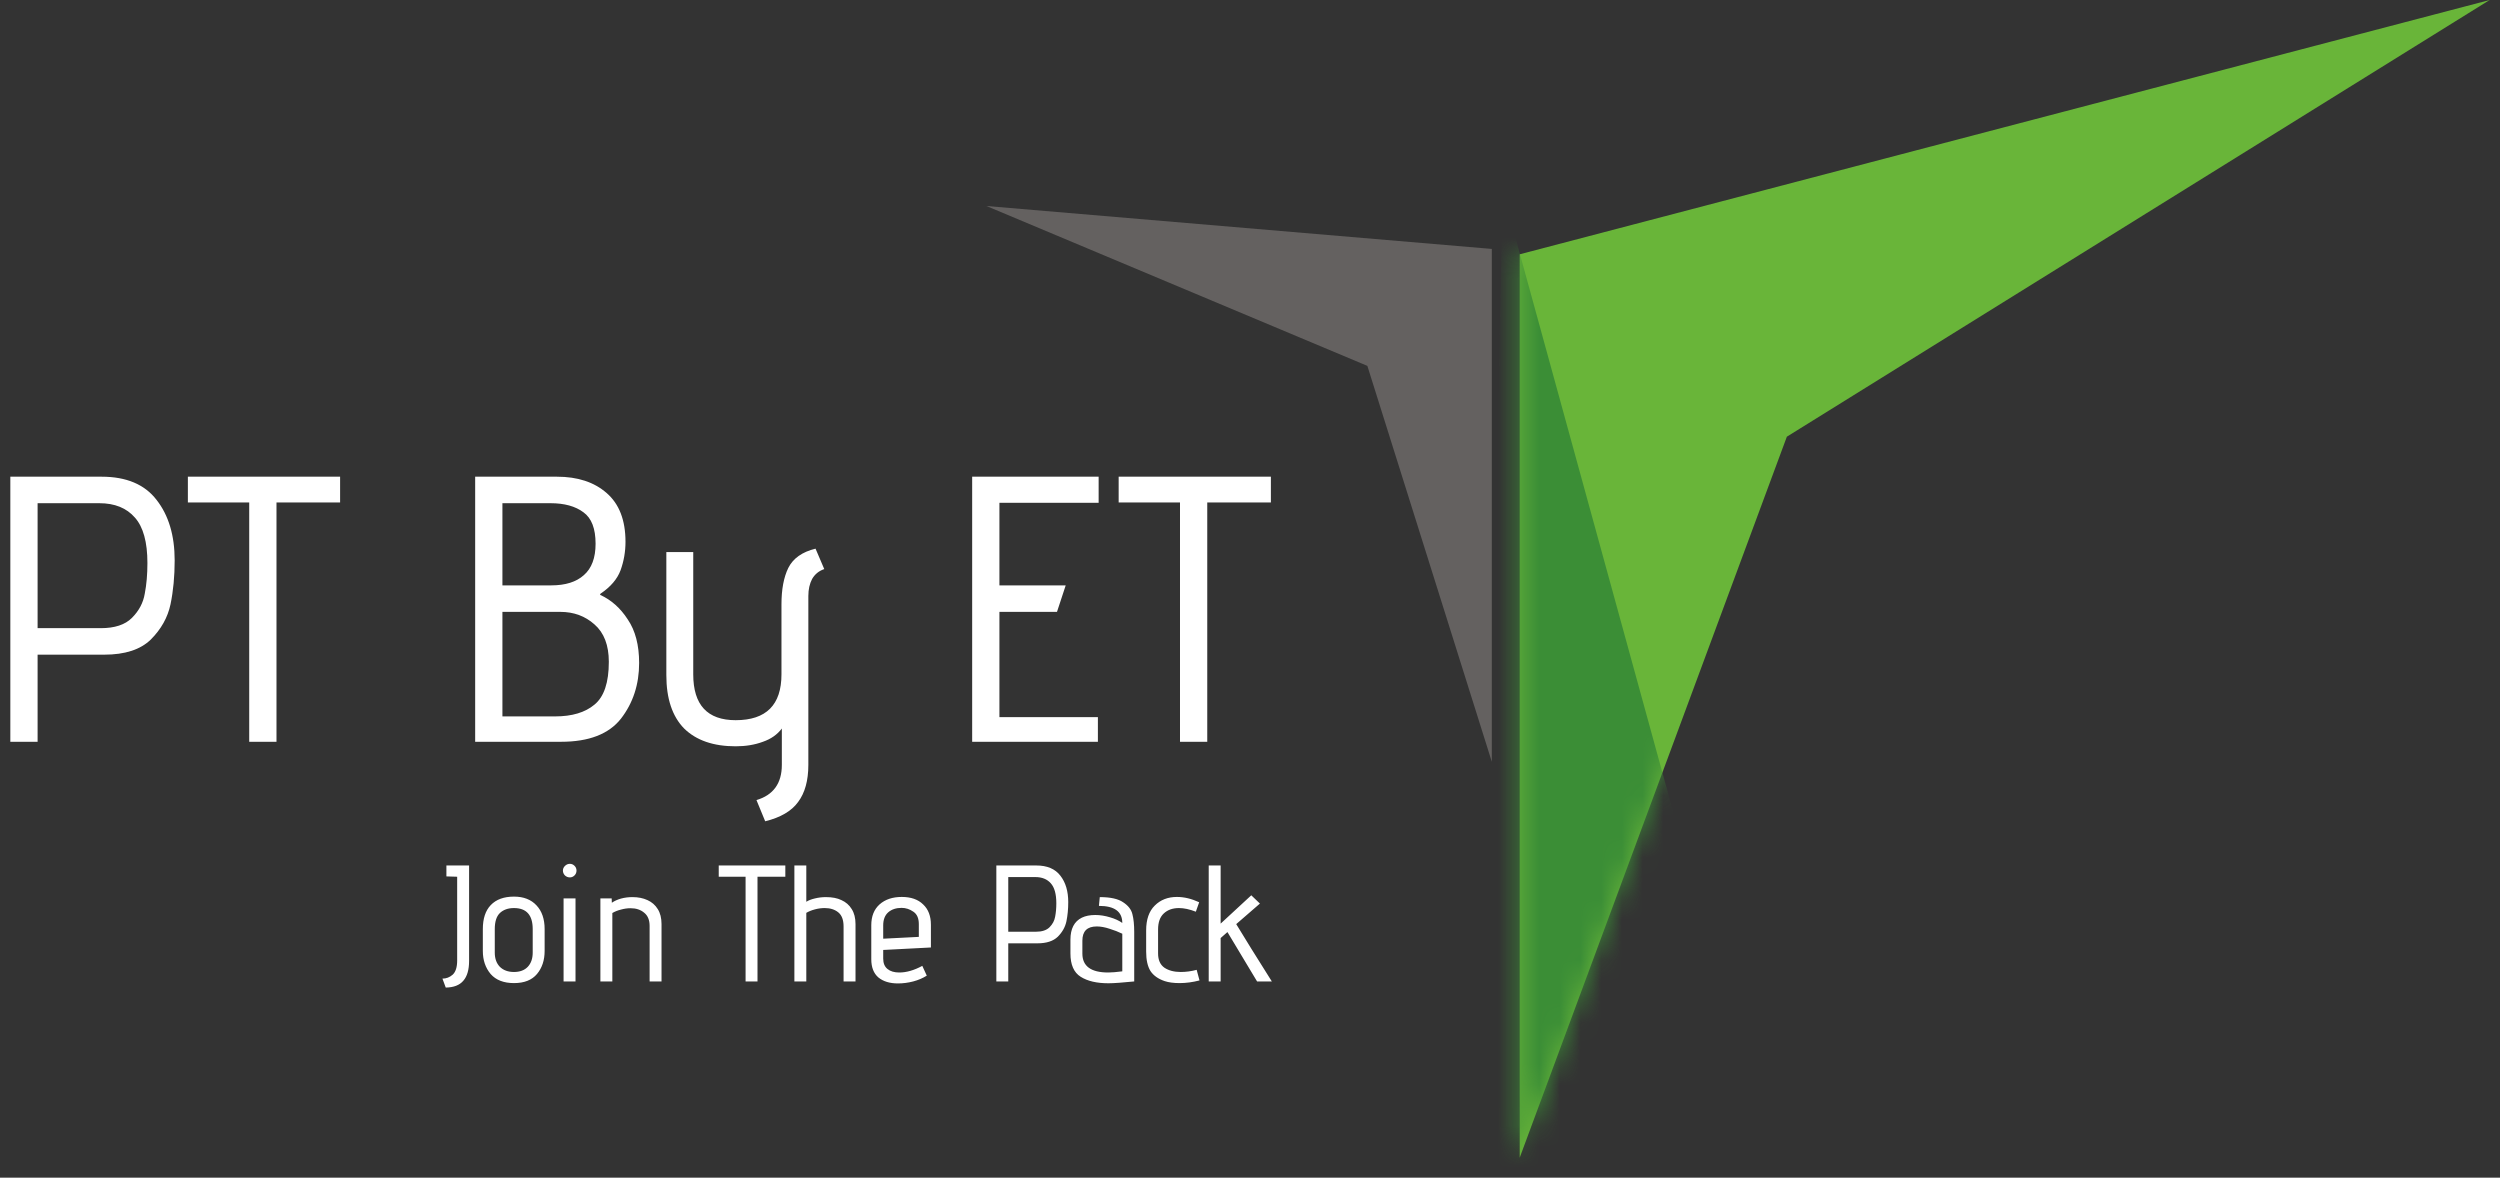 <svg width="121" height="57" viewBox="0 0 121 57" fill="none" xmlns="http://www.w3.org/2000/svg">
<rect x="0" y="0" width="121" height="57" fill="#333333" stroke="none"/>
<path d="M0.5 23.072H4.917C6.114 23.072 7 23.445 7.574 24.19C8.161 24.936 8.454 25.913 8.454 27.123C8.454 27.892 8.387 28.601 8.253 29.249C8.118 29.884 7.8 30.452 7.3 30.953C6.799 31.442 6.047 31.686 5.045 31.686H1.82V35.902H0.5V23.072ZM4.88 30.403C5.552 30.403 6.053 30.238 6.383 29.908C6.725 29.566 6.933 29.175 7.006 28.735C7.092 28.296 7.135 27.801 7.135 27.251C7.135 26.237 6.933 25.504 6.53 25.052C6.127 24.587 5.552 24.355 4.807 24.355H1.82V30.403H4.88ZM12.062 24.319H9.093V23.072H16.461V24.319H13.382V35.902H12.062V24.319ZM22.998 23.072H26.956C27.959 23.072 28.759 23.335 29.358 23.86C29.968 24.386 30.274 25.174 30.274 26.225C30.274 26.701 30.194 27.159 30.036 27.599C29.877 28.027 29.553 28.406 29.064 28.735L29.046 28.772V28.791C29.584 29.035 30.029 29.432 30.384 29.982C30.75 30.519 30.934 31.222 30.934 32.089C30.934 33.128 30.64 34.026 30.054 34.784C29.467 35.529 28.502 35.902 27.158 35.902H22.998V23.072ZM26.682 28.332C27.366 28.332 27.891 28.167 28.258 27.837C28.637 27.508 28.826 27 28.826 26.316C28.826 25.583 28.631 25.076 28.239 24.795C27.849 24.502 27.317 24.355 26.645 24.355H24.317V28.332H26.682ZM26.865 34.674C27.684 34.674 28.319 34.484 28.771 34.105C29.235 33.727 29.467 33.036 29.467 32.034C29.467 31.228 29.235 30.623 28.771 30.22C28.319 29.817 27.769 29.615 27.122 29.615H24.317V34.674H26.865ZM36.613 38.724C37.432 38.48 37.841 37.911 37.841 37.02V35.26C37.621 35.553 37.316 35.767 36.925 35.902C36.534 36.048 36.094 36.121 35.605 36.121C34.53 36.121 33.699 35.834 33.113 35.26C32.538 34.674 32.251 33.812 32.251 32.676V26.72H33.553V32.639C33.553 34.118 34.237 34.857 35.605 34.857C37.084 34.857 37.823 34.118 37.823 32.639V29.249C37.823 28.528 37.933 27.941 38.153 27.489C38.385 27.025 38.825 26.713 39.472 26.555L39.894 27.544C39.637 27.63 39.442 27.789 39.307 28.021C39.185 28.253 39.124 28.528 39.124 28.845V37.02C39.124 37.777 38.959 38.376 38.629 38.816C38.312 39.255 37.78 39.567 37.035 39.75L36.613 38.724ZM47.053 23.072H53.174V24.337H48.372V28.332H51.58L51.158 29.615H48.372V34.71H53.138V35.902H47.053V23.072ZM57.112 24.319H54.143V23.072H61.511V24.319H58.431V35.902H57.112V24.319Z" fill="white"/>
<path d="M21.414 47.365C21.601 47.365 21.766 47.301 21.911 47.173C22.055 47.039 22.127 46.809 22.127 46.483V42.434L21.606 42.418V41.889H22.704V46.507C22.704 46.935 22.611 47.256 22.424 47.469C22.242 47.683 21.959 47.793 21.574 47.798L21.414 47.365ZM26.36 46.026C26.36 46.475 26.237 46.847 25.991 47.141C25.745 47.435 25.374 47.582 24.877 47.582C24.38 47.582 24.003 47.435 23.746 47.141C23.495 46.841 23.369 46.47 23.369 46.026V44.968C23.369 44.46 23.497 44.072 23.754 43.805C24.016 43.532 24.39 43.396 24.877 43.396C25.342 43.396 25.705 43.538 25.967 43.821C26.229 44.099 26.36 44.481 26.36 44.968V46.026ZM25.783 44.968C25.783 44.289 25.481 43.95 24.877 43.95C24.593 43.95 24.366 44.03 24.195 44.19C24.029 44.35 23.947 44.61 23.947 44.968V46.106C23.947 46.395 24.029 46.625 24.195 46.796C24.366 46.962 24.593 47.044 24.877 47.044C25.16 47.044 25.382 46.962 25.542 46.796C25.703 46.625 25.783 46.395 25.783 46.106V44.968ZM27.582 42.466C27.491 42.466 27.411 42.434 27.341 42.37C27.277 42.3 27.245 42.223 27.245 42.137C27.245 42.052 27.277 41.977 27.341 41.913C27.411 41.843 27.491 41.809 27.582 41.809C27.668 41.809 27.742 41.841 27.807 41.905C27.871 41.969 27.903 42.047 27.903 42.137C27.903 42.228 27.871 42.306 27.807 42.37C27.742 42.434 27.668 42.466 27.582 42.466ZM27.277 43.484H27.855V47.502H27.277V43.484ZM31.441 44.816C31.441 44.527 31.352 44.313 31.176 44.174C31.005 44.03 30.786 43.958 30.519 43.958C30.369 43.958 30.217 43.979 30.062 44.022C29.907 44.059 29.765 44.115 29.637 44.19V47.502H29.059V43.484H29.605L29.613 43.693C29.735 43.607 29.883 43.541 30.053 43.492C30.23 43.444 30.414 43.42 30.607 43.42C30.885 43.42 31.128 43.468 31.337 43.565C31.55 43.661 31.716 43.805 31.834 43.998C31.957 44.19 32.018 44.433 32.018 44.727V47.502H31.441V44.816ZM36.086 42.434H34.787V41.889H38.01V42.434H36.663V47.502H36.086V42.434ZM40.829 44.84C40.829 44.524 40.744 44.297 40.573 44.158C40.402 44.019 40.183 43.95 39.915 43.95C39.76 43.95 39.602 43.971 39.442 44.014C39.282 44.056 39.143 44.112 39.025 44.182V47.502H38.448V41.889H39.025V43.645C39.138 43.575 39.276 43.522 39.442 43.484C39.613 43.442 39.79 43.42 39.971 43.42C40.276 43.42 40.527 43.468 40.725 43.565C40.939 43.661 41.105 43.805 41.222 43.998C41.345 44.19 41.407 44.433 41.407 44.727V47.502H40.829V44.84ZM44.856 47.221C44.663 47.344 44.444 47.437 44.198 47.502C43.953 47.566 43.707 47.598 43.461 47.598C43.065 47.598 42.75 47.502 42.514 47.309C42.285 47.111 42.17 46.817 42.17 46.427V44.783C42.17 44.35 42.303 44.014 42.571 43.773C42.843 43.532 43.201 43.412 43.645 43.412C44.089 43.412 44.434 43.532 44.679 43.773C44.931 44.008 45.056 44.337 45.056 44.759V45.858L42.747 45.978V46.395C42.747 46.62 42.817 46.788 42.956 46.9C43.094 47.013 43.284 47.069 43.525 47.069C43.872 47.069 44.244 46.962 44.639 46.748L44.856 47.221ZM44.471 44.727C44.471 44.444 44.383 44.243 44.206 44.126C44.03 44.003 43.84 43.941 43.637 43.941C43.37 43.941 43.153 44.014 42.988 44.158C42.827 44.302 42.747 44.513 42.747 44.791V45.433L44.471 45.345V44.727ZM48.223 41.889H50.155C50.679 41.889 51.067 42.052 51.318 42.378C51.575 42.704 51.703 43.132 51.703 43.661C51.703 43.998 51.673 44.308 51.615 44.591C51.556 44.869 51.417 45.117 51.198 45.337C50.978 45.55 50.65 45.657 50.211 45.657H48.8V47.502H48.223V41.889ZM50.139 45.096C50.433 45.096 50.652 45.024 50.797 44.88C50.946 44.73 51.037 44.559 51.069 44.366C51.107 44.174 51.126 43.958 51.126 43.717C51.126 43.273 51.037 42.953 50.861 42.755C50.684 42.552 50.433 42.45 50.107 42.45H48.8V45.096H50.139ZM54.896 47.502C54.319 47.56 53.902 47.59 53.645 47.59C53.084 47.59 52.638 47.486 52.306 47.277C51.975 47.069 51.809 46.692 51.809 46.147V45.481C51.809 44.952 51.994 44.596 52.363 44.414C52.539 44.329 52.755 44.286 53.012 44.286C53.247 44.286 53.485 44.324 53.726 44.398C53.966 44.468 54.164 44.559 54.319 44.671C54.319 44.12 53.942 43.845 53.188 43.845L53.229 43.42C53.742 43.42 54.119 43.503 54.359 43.669C54.605 43.829 54.755 44.022 54.808 44.246C54.867 44.471 54.896 44.759 54.896 45.112V47.502ZM54.319 45.192C54.132 45.101 53.926 45.021 53.702 44.952C53.477 44.877 53.271 44.84 53.084 44.84C52.619 44.84 52.387 45.069 52.387 45.529V46.154C52.387 46.764 52.804 47.069 53.638 47.069C53.803 47.069 54.03 47.05 54.319 47.013V45.192ZM58.056 47.453C57.724 47.539 57.403 47.582 57.093 47.582C56.805 47.582 56.564 47.55 56.372 47.486C56.056 47.379 55.827 47.216 55.682 46.996C55.543 46.772 55.474 46.459 55.474 46.058V45.032C55.474 44.503 55.613 44.102 55.891 43.829C56.169 43.551 56.527 43.412 56.965 43.412C57.313 43.412 57.671 43.498 58.04 43.669L57.879 44.126C57.575 44.008 57.302 43.95 57.061 43.95C56.757 43.95 56.511 44.038 56.324 44.214C56.142 44.385 56.051 44.642 56.051 44.984V46.147C56.051 46.462 56.153 46.692 56.356 46.836C56.564 46.975 56.829 47.044 57.15 47.044C57.401 47.044 57.658 47.01 57.919 46.94L58.056 47.453ZM59.408 45.112L59.079 45.401V47.502H58.502V41.889H59.079V44.703L60.562 43.332L60.98 43.733L59.833 44.727C60.223 45.374 60.798 46.299 61.557 47.502H60.843L59.408 45.112Z" fill="white"/>
<path d="M73.553 12.308V56.033L86.484 21.136L120.499 0L73.553 12.308Z" fill="#69B539"/>
<path d="M72.204 12.048V36.871L66.18 17.708L47.744 9.971L72.204 12.048Z" fill="#646160"/>
<mask id="mask0_659_1422" style="mask-type:luminance" maskUnits="userSpaceOnUse" x="73" y="0" width="48" height="57">
<path d="M73.554 12.308V56.033L86.485 21.136L120.5 0L73.554 12.308Z" fill="white"/>
</mask>
<g mask="url(#mask0_659_1422)">
<path d="M72.725 9.244L82.072 43.259L75.061 58.007L71.738 58.371L72.725 9.244Z" fill="#3B8E36"/>
</g>
</svg>
